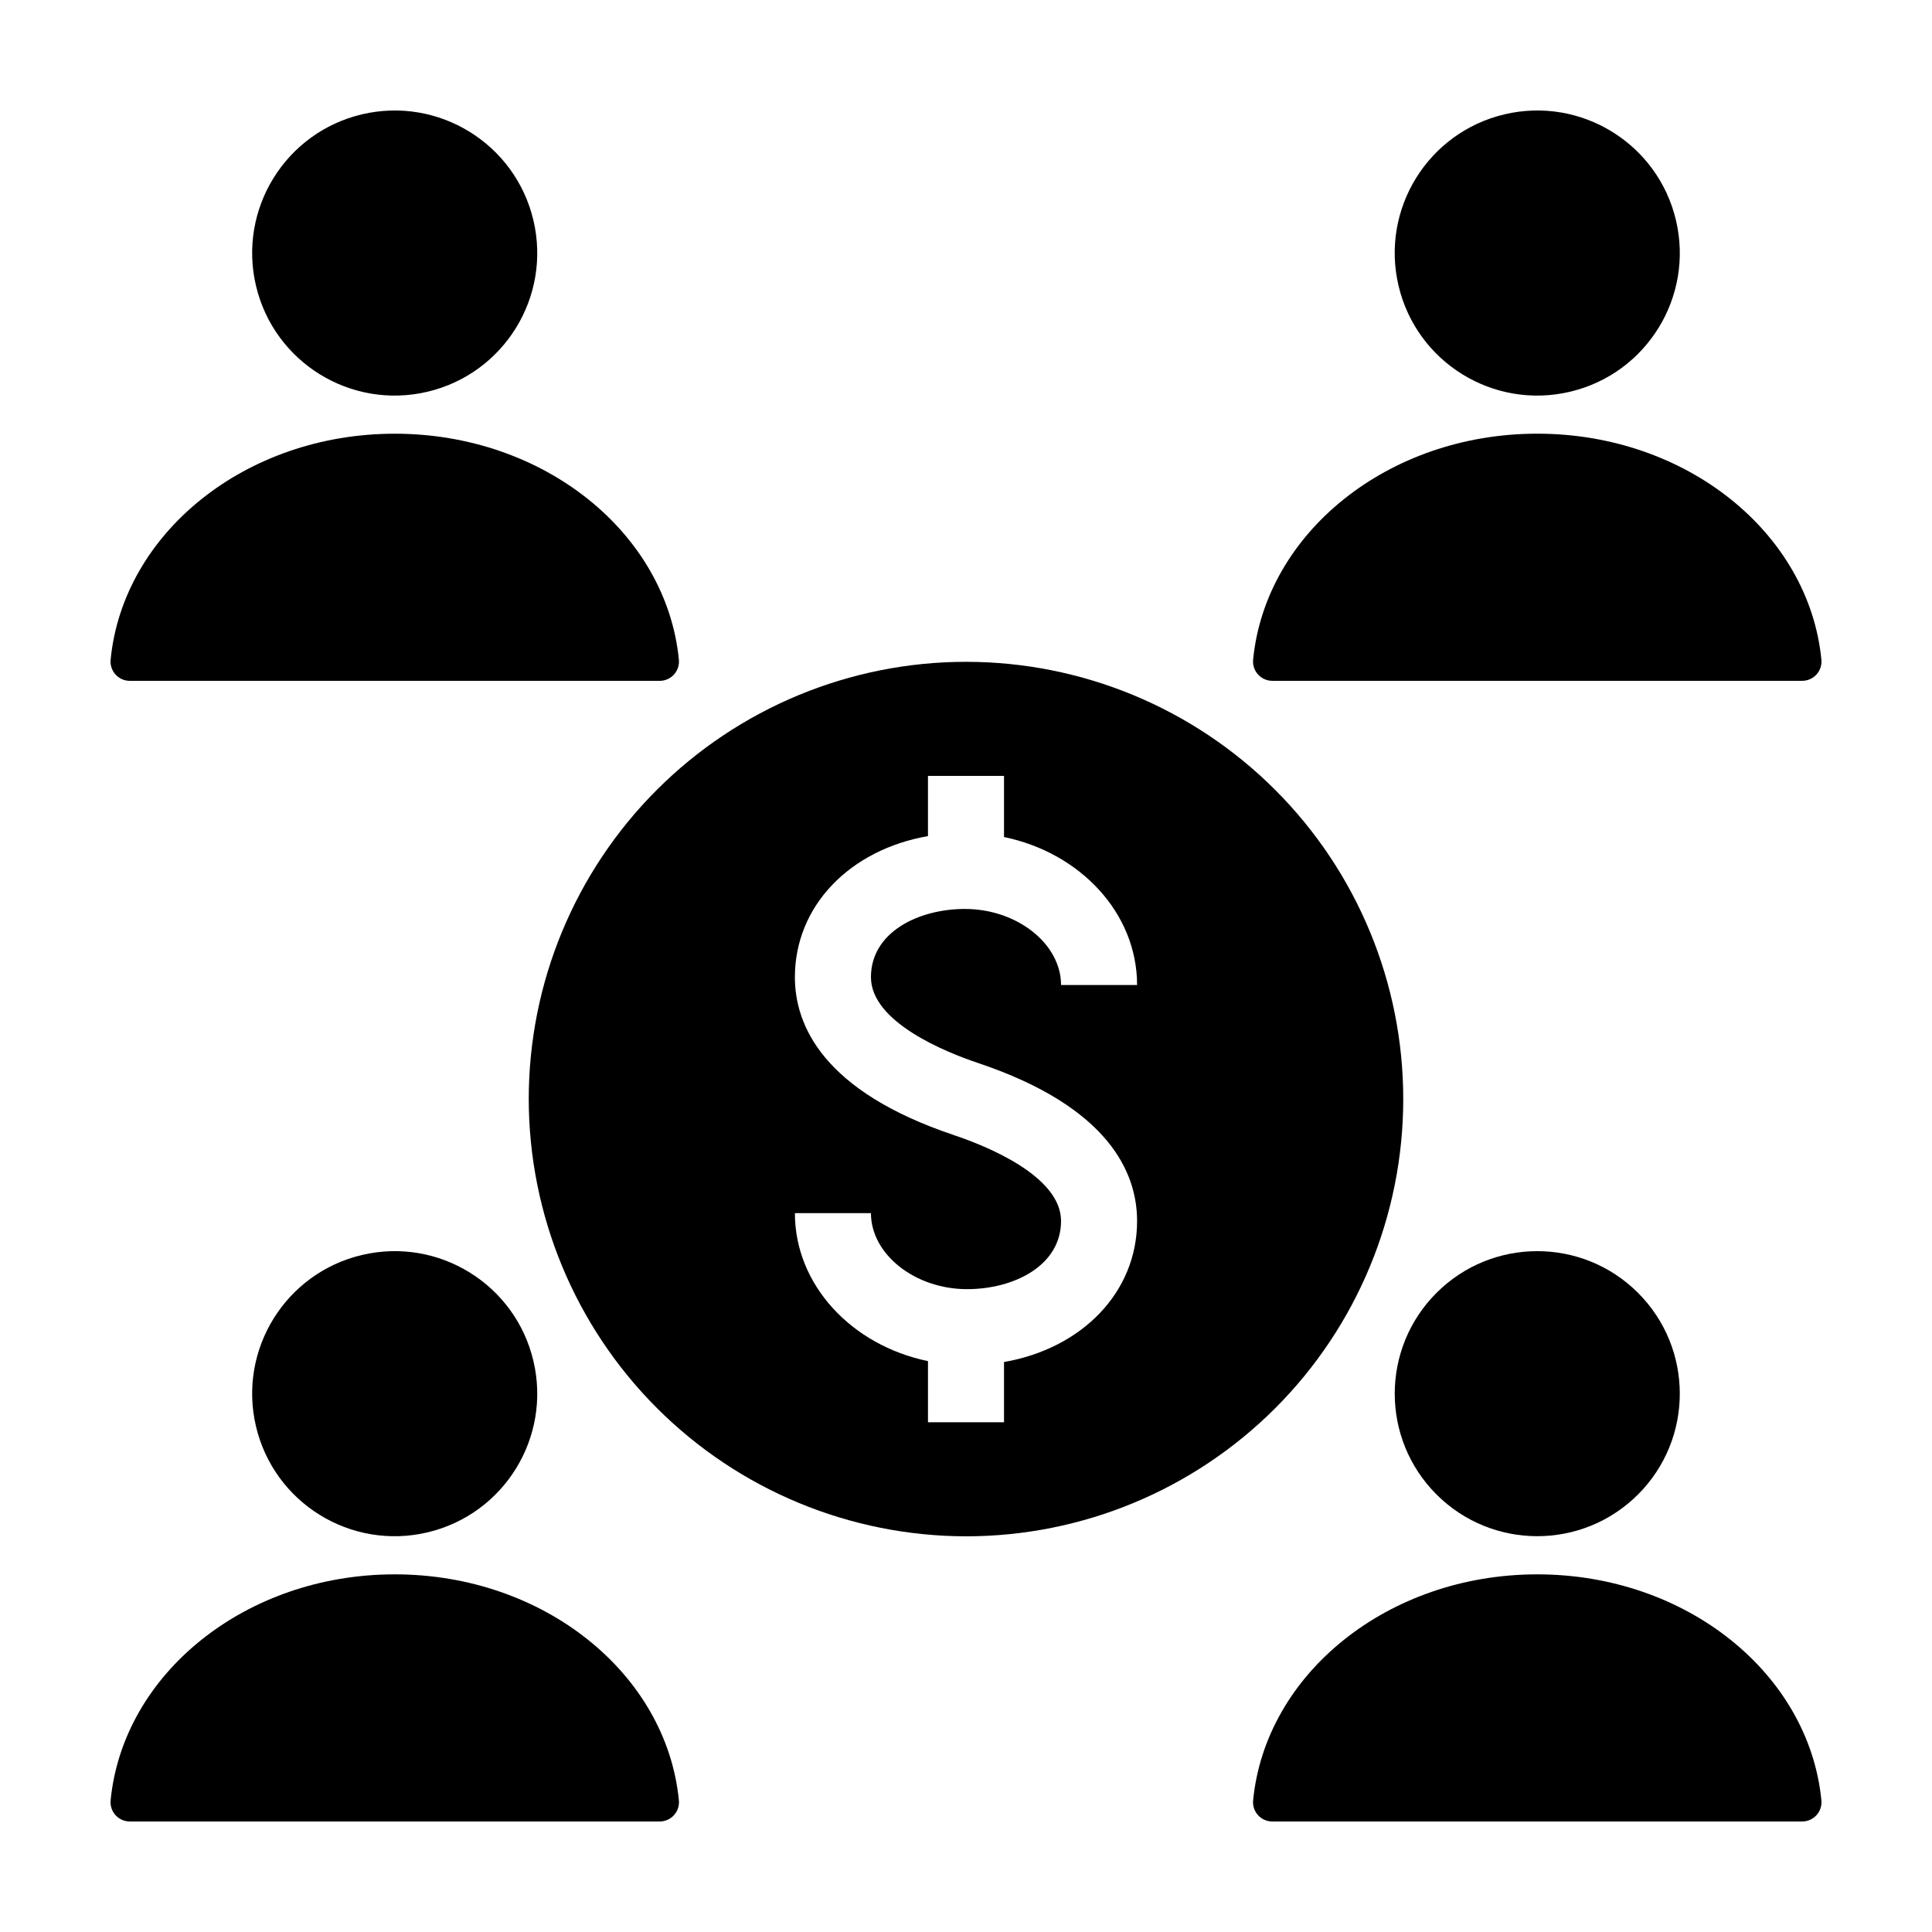 <?xml version="1.0" encoding="UTF-8"?>
<!-- Uploaded to: ICON Repo, www.svgrepo.com, Generator: ICON Repo Mixer Tools -->
<svg fill="#000000" width="800px" height="800px" version="1.1" viewBox="144 144 512 512" xmlns="http://www.w3.org/2000/svg">
 <g>
  <path d="m400 551.14c30.73 0 60.203-12.207 81.934-33.938 21.734-21.73 33.941-51.207 33.941-81.938 0-30.734-12.207-60.207-33.941-81.938-21.73-21.73-51.203-33.938-81.934-33.938-30.734 0-60.207 12.207-81.938 33.938s-33.941 51.203-33.941 81.938c0.035 30.723 12.254 60.176 33.98 81.898 21.723 21.723 51.176 33.941 81.898 33.977zm-3.207-106.33c-34.828-11.676-42.137-29.211-42.137-41.859 0-18.918 14.609-33.781 35.266-37.375v-15.961h20.152v16.203c20.176 4.164 35.266 20.145 35.266 39.215h-20.152c0-10.926-11.668-20.152-25.477-20.152-12.375 0-24.902 6.207-24.902 18.07 0 11.941 19.855 19.895 28.395 22.758 34.828 11.68 42.137 29.211 42.137 41.863 0 18.918-14.609 33.781-35.266 37.375v15.965h-20.152v-16.207c-20.176-4.16-35.266-20.141-35.266-39.215h20.152c0 10.922 11.668 20.148 25.477 20.148 12.375 0 24.902-6.207 24.902-18.066 0-11.945-19.855-19.895-28.395-22.758z"/>
  <path d="m285.36 504.66c4.793 20.305-7.781 40.645-28.082 45.438-20.301 4.793-40.645-7.777-45.438-28.082-4.789-20.301 7.781-40.645 28.082-45.434 20.301-4.793 40.645 7.777 45.438 28.078"/>
  <path d="m178.36 626.71h140.5c1.441-0.008 2.812-0.625 3.777-1.699 0.961-1.078 1.422-2.508 1.27-3.941-3.301-33.531-35.75-59.852-75.293-59.852s-71.992 26.32-75.297 59.852c-0.148 1.434 0.312 2.863 1.273 3.941 0.961 1.074 2.332 1.691 3.773 1.699z"/>
  <path d="m578.1 486.63c14.75 14.75 14.75 38.664 0 53.414s-38.668 14.75-53.418 0-14.75-38.664 0-53.414 38.668-14.75 53.418 0"/>
  <path d="m551.39 561.22c-39.547 0-71.996 26.32-75.297 59.852-0.152 1.434 0.312 2.863 1.273 3.941 0.961 1.074 2.332 1.691 3.773 1.699h140.5c1.441-0.008 2.812-0.625 3.773-1.699 0.961-1.078 1.426-2.508 1.273-3.941-3.301-33.531-35.75-59.852-75.293-59.852z"/>
  <path d="m285.36 202.38c4.793 20.301-7.781 40.645-28.082 45.438s-40.645-7.781-45.438-28.082c-4.789-20.301 7.781-40.645 28.082-45.438 20.301-4.789 40.645 7.781 45.438 28.082"/>
  <path d="m178.36 324.43h140.5c1.441-0.008 2.812-0.625 3.777-1.703 0.961-1.074 1.422-2.504 1.27-3.938-3.301-33.531-35.75-59.852-75.293-59.852s-71.992 26.32-75.297 59.852c-0.148 1.434 0.312 2.863 1.273 3.938 0.961 1.078 2.332 1.695 3.773 1.703z"/>
  <path d="m588.15 202.38c4.793 20.301-7.781 40.645-28.082 45.438-20.301 4.793-40.645-7.781-45.438-28.082-4.793-20.301 7.781-40.645 28.082-45.438 20.301-4.793 40.645 7.781 45.438 28.082"/>
  <path d="m551.39 258.93c-39.547 0-71.996 26.32-75.297 59.852-0.152 1.434 0.312 2.863 1.273 3.938 0.961 1.078 2.332 1.695 3.773 1.703h140.5c1.441-0.008 2.812-0.625 3.773-1.703 0.961-1.074 1.426-2.504 1.273-3.938-3.301-33.531-35.75-59.852-75.293-59.852z"/>
 </g>
</svg>